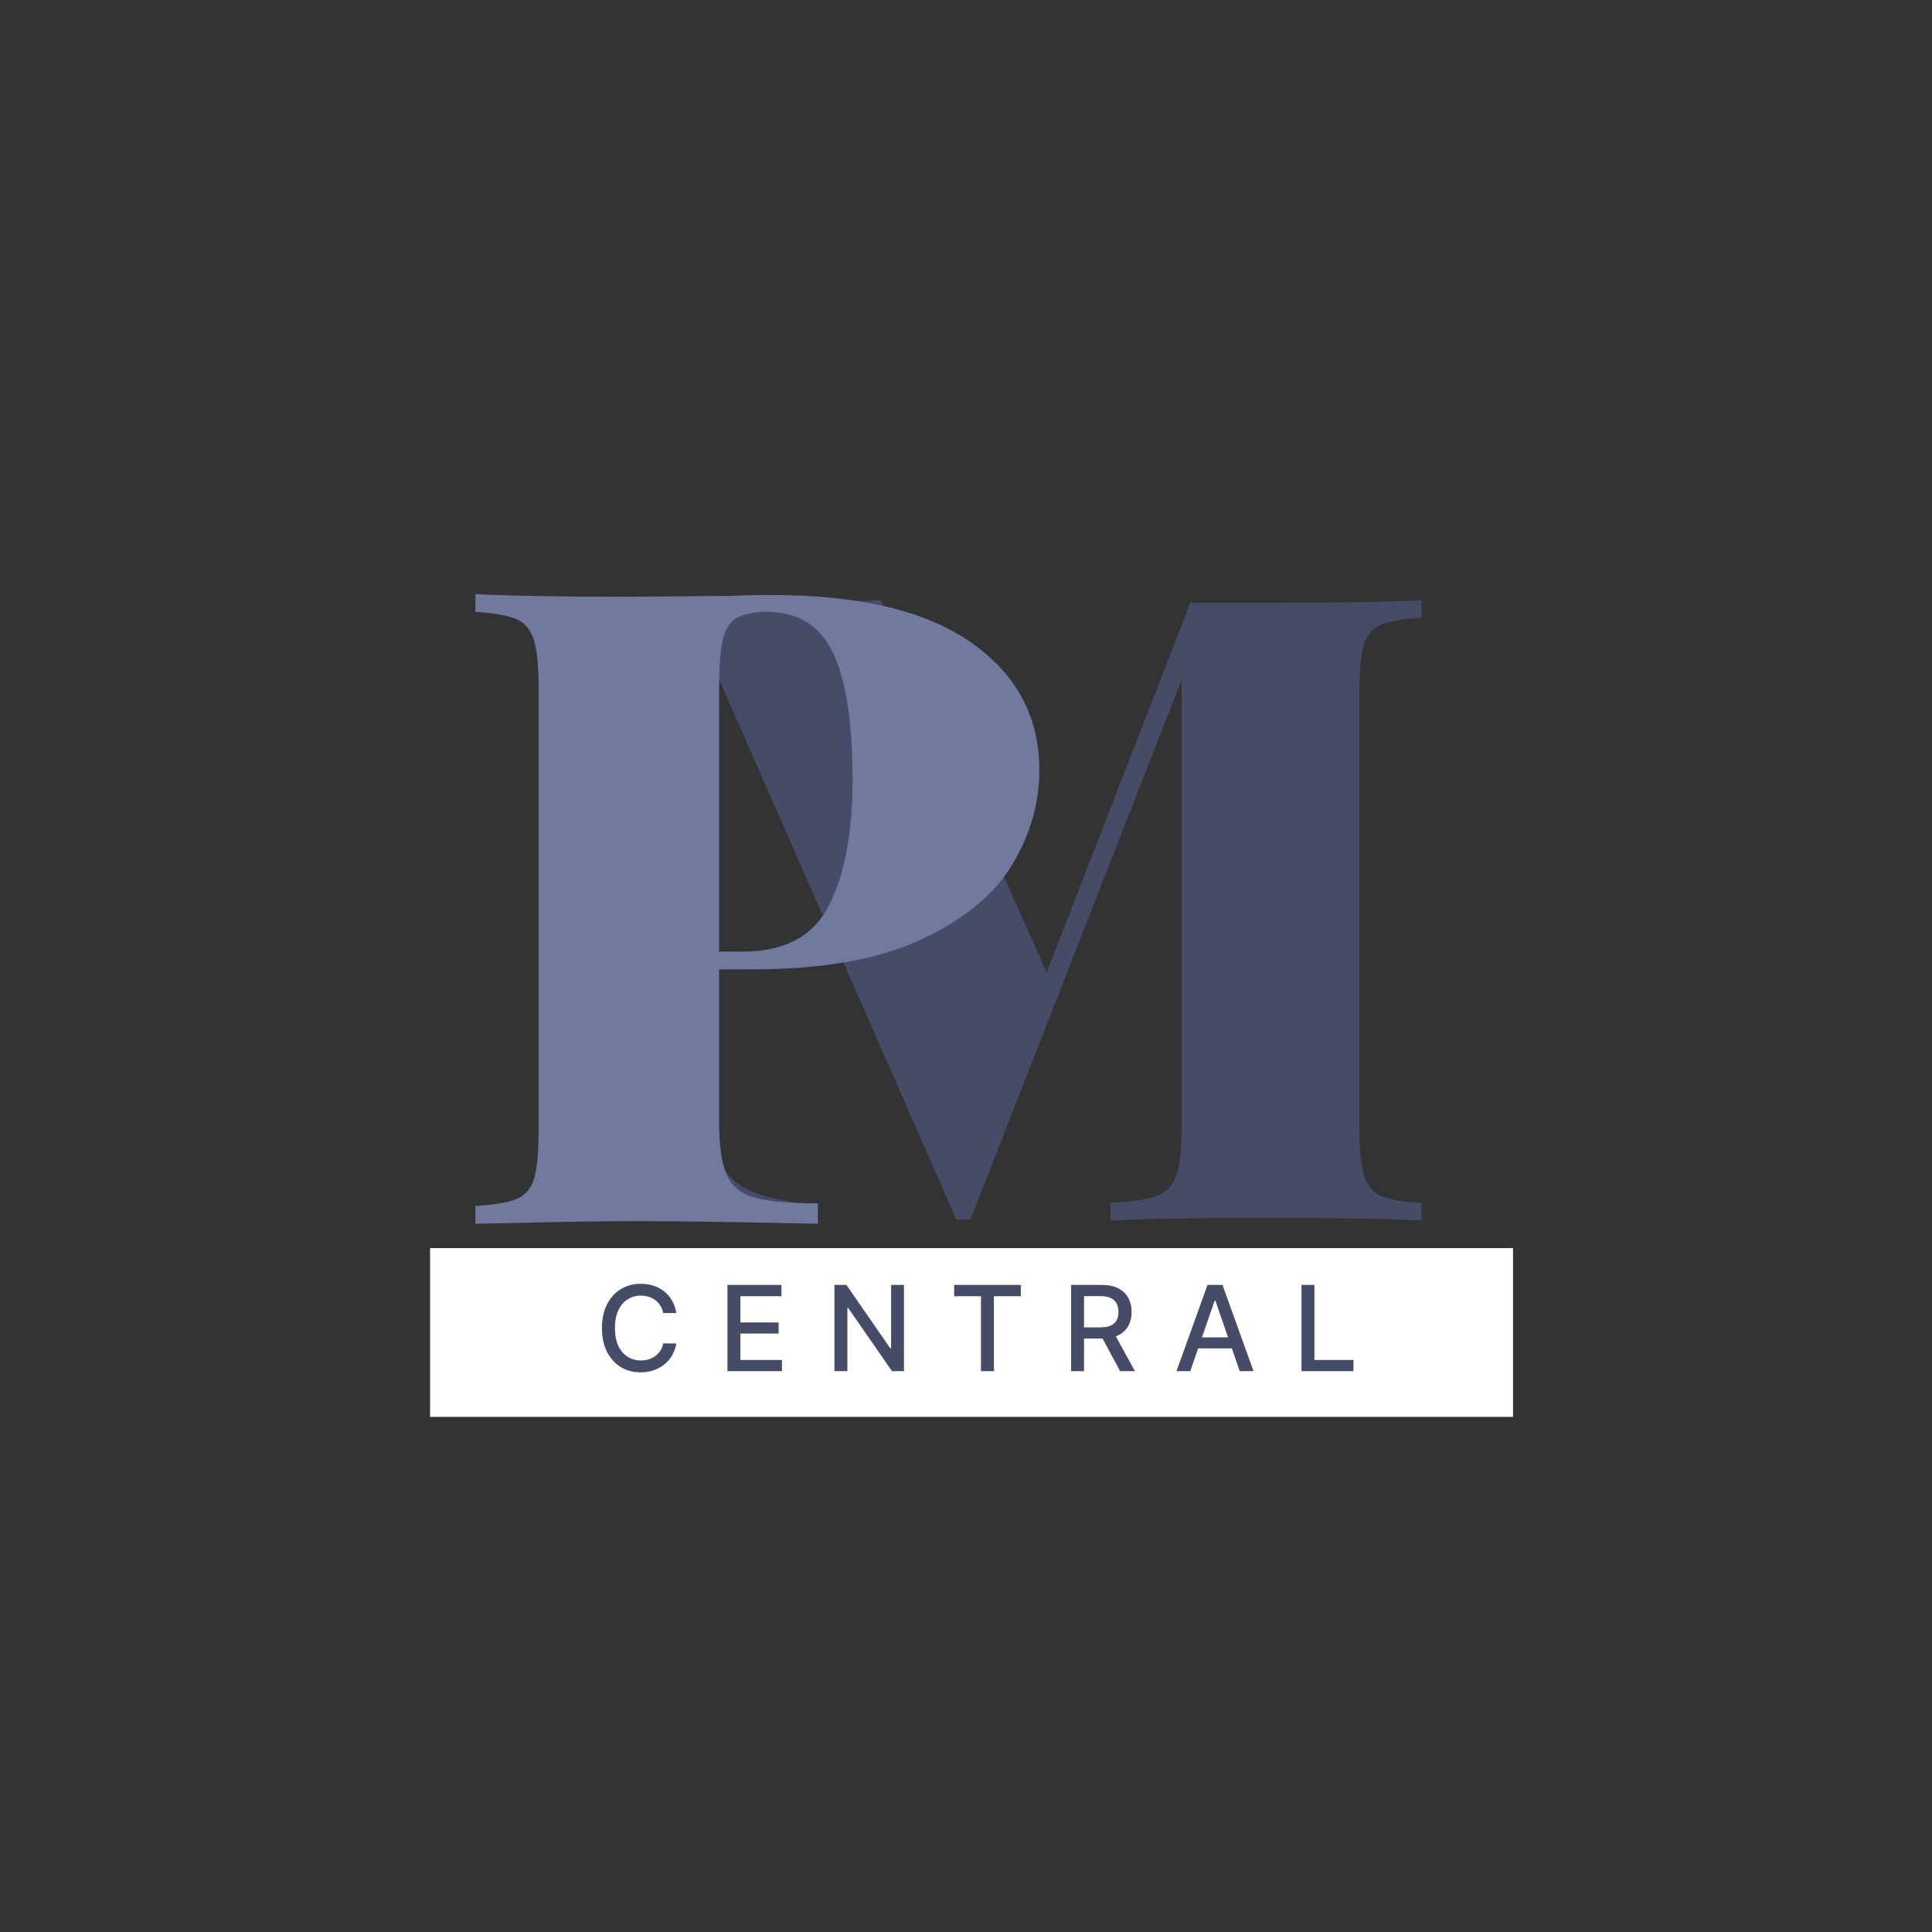 <svg xmlns="http://www.w3.org/2000/svg" xmlns:xlink="http://www.w3.org/1999/xlink" width="50" zoomAndPan="magnify" viewBox="0 0 375 375" height="50" preserveAspectRatio="xMidYMid meet" version="1.0"><rect x="0" y="0" width="375" height="375" fill="#333333" stroke="none"/><defs><g/><clipPath id="b9f4a6f55b"><path d="M 83.477 242.258 L 293.68 242.258 L 293.68 275.02 L 83.477 275.02 Z M 83.477 242.258 " clip-rule="nonzero"/></clipPath></defs><g fill="#464c68" fill-opacity="1"><g transform="translate(116.606, 236.894)"><g><path d="M 159.312 -116.984 C 155.688 -116.754 153.051 -116.297 151.406 -115.609 C 149.77 -114.93 148.664 -113.629 148.094 -111.703 C 147.531 -109.773 147.25 -106.66 147.25 -102.359 L 147.25 -18.016 C 147.25 -13.711 147.562 -10.598 148.188 -8.672 C 148.812 -6.742 149.914 -5.438 151.5 -4.75 C 153.082 -4.07 155.688 -3.625 159.312 -3.406 L 159.312 0 C 152.406 -0.344 142.375 -0.516 129.219 -0.516 C 115.508 -0.516 105.422 -0.344 98.953 0 L 98.953 -3.406 C 103.035 -3.625 106.008 -4.07 107.875 -4.75 C 109.75 -5.438 111.023 -6.742 111.703 -8.672 C 112.391 -10.598 112.734 -13.711 112.734 -18.016 L 112.734 -104.906 L 71.75 -0.172 L 69.031 -0.172 L 21.078 -109.328 L 21.078 -33.328 C 21.078 -24.941 21.414 -18.906 22.094 -15.219 C 22.781 -11.531 24.285 -8.836 26.609 -7.141 C 28.93 -5.441 32.812 -4.195 38.25 -3.406 L 38.25 0 C 33.602 -0.344 27.258 -0.516 19.219 -0.516 C 13.207 -0.516 8.5 -0.344 5.094 0 L 5.094 -3.406 C 8.613 -4.195 11.223 -5.41 12.922 -7.047 C 14.617 -8.691 15.75 -11.211 16.312 -14.609 C 16.883 -18.016 17.172 -23.117 17.172 -29.922 L 17.172 -102.359 C 17.172 -106.66 16.859 -109.773 16.234 -111.703 C 15.609 -113.629 14.504 -114.93 12.922 -115.609 C 11.336 -116.297 8.727 -116.754 5.094 -116.984 L 5.094 -120.375 C 8.5 -120.039 13.207 -119.875 19.219 -119.875 C 32.82 -119.875 44.551 -120.039 54.406 -120.375 L 86.547 -48.125 L 114.438 -119.875 L 129.219 -119.875 C 142.375 -119.875 152.406 -120.039 159.312 -120.375 Z M 159.312 -116.984 "/></g></g></g><g fill="#71799f" fill-opacity="1"><g transform="translate(87.453, 237.531)"><g><path d="M 52.125 -49.375 L 52.125 -20.031 C 52.125 -15.195 52.613 -11.688 53.594 -9.5 C 54.57 -7.312 56.352 -5.844 58.938 -5.094 C 61.531 -4.344 65.648 -3.969 71.297 -3.969 L 71.297 0 C 55.754 -0.344 43.898 -0.516 35.734 -0.516 C 30.328 -0.516 22.789 -0.398 13.125 -0.172 L 4.828 0 L 4.828 -3.453 C 8.516 -3.68 11.191 -4.141 12.859 -4.828 C 14.523 -5.523 15.645 -6.848 16.219 -8.797 C 16.801 -10.754 17.094 -13.922 17.094 -18.297 L 17.094 -103.922 C 17.094 -108.297 16.773 -111.457 16.141 -113.406 C 15.504 -115.363 14.379 -116.688 12.766 -117.375 C 11.16 -118.07 8.516 -118.535 4.828 -118.766 L 4.828 -122.219 C 11.391 -121.875 21.289 -121.703 34.531 -121.703 L 54.375 -121.875 C 56.676 -121.988 59.32 -122.047 62.312 -122.047 C 79.344 -122.047 92.258 -118.969 101.062 -112.812 C 109.875 -106.656 114.281 -98.395 114.281 -88.031 C 114.281 -81.707 112.551 -75.641 109.094 -69.828 C 105.645 -64.016 99.773 -59.148 91.484 -55.234 C 83.203 -51.328 72.211 -49.375 58.516 -49.375 Z M 61.453 -118.766 C 58.805 -118.766 56.82 -118.359 55.5 -117.547 C 54.176 -116.742 53.281 -115.305 52.812 -113.234 C 52.352 -111.172 52.125 -108.066 52.125 -103.922 L 52.125 -52.828 L 56.797 -52.828 C 64.848 -52.828 70.398 -55.816 73.453 -61.797 C 76.504 -67.785 78.031 -75.898 78.031 -86.141 C 78.031 -97.305 76.766 -105.535 74.234 -110.828 C 71.703 -116.117 67.441 -118.766 61.453 -118.766 Z M 61.453 -118.766 "/></g></g></g><g clip-path="url(#b9f4a6f55b)"><path fill="#ffffff" d="M 83.477 242.258 L 293.723 242.258 L 293.723 275.02 L 83.477 275.02 Z M 83.477 242.258 " fill-opacity="1" fill-rule="nonzero"/></g><g fill="#464c68" fill-opacity="1"><g transform="translate(115.543, 266.139)"><g><path d="M 15.734 -11.281 L 13.188 -11.281 C 13.082 -11.832 12.895 -12.312 12.625 -12.719 C 12.363 -13.133 12.039 -13.488 11.656 -13.781 C 11.27 -14.07 10.836 -14.289 10.359 -14.438 C 9.879 -14.582 9.375 -14.656 8.844 -14.656 C 7.883 -14.656 7.023 -14.41 6.266 -13.922 C 5.504 -13.441 4.906 -12.734 4.469 -11.797 C 4.031 -10.859 3.812 -9.711 3.812 -8.359 C 3.812 -7.004 4.031 -5.859 4.469 -4.922 C 4.906 -3.984 5.504 -3.273 6.266 -2.797 C 7.023 -2.316 7.883 -2.078 8.844 -2.078 C 9.363 -2.078 9.863 -2.145 10.344 -2.281 C 10.82 -2.426 11.254 -2.641 11.641 -2.922 C 12.023 -3.211 12.352 -3.562 12.625 -3.969 C 12.895 -4.383 13.082 -4.859 13.188 -5.391 L 15.734 -5.375 C 15.598 -4.562 15.332 -3.805 14.938 -3.109 C 14.551 -2.422 14.051 -1.828 13.438 -1.328 C 12.832 -0.836 12.141 -0.453 11.359 -0.172 C 10.586 0.098 9.742 0.234 8.828 0.234 C 7.367 0.234 6.07 -0.109 4.938 -0.797 C 3.812 -1.492 2.922 -2.484 2.266 -3.766 C 1.617 -5.047 1.297 -6.578 1.297 -8.359 C 1.297 -10.148 1.625 -11.688 2.281 -12.969 C 2.938 -14.25 3.828 -15.234 4.953 -15.922 C 6.086 -16.609 7.379 -16.953 8.828 -16.953 C 9.711 -16.953 10.539 -16.828 11.312 -16.578 C 12.082 -16.328 12.773 -15.957 13.391 -15.469 C 14.004 -14.977 14.508 -14.383 14.906 -13.688 C 15.312 -12.988 15.586 -12.188 15.734 -11.281 Z M 15.734 -11.281 "/></g></g></g><g fill="#464c68" fill-opacity="1"><g transform="translate(139.353, 266.139)"><g><path d="M 1.844 0 L 1.844 -16.734 L 12.328 -16.734 L 12.328 -14.547 L 4.359 -14.547 L 4.359 -9.453 L 11.781 -9.453 L 11.781 -7.297 L 4.359 -7.297 L 4.359 -2.172 L 12.422 -2.172 L 12.422 0 Z M 1.844 0 "/></g></g></g><g fill="#464c68" fill-opacity="1"><g transform="translate(160.116, 266.139)"><g><path d="M 15.344 -16.734 L 15.344 0 L 13.016 0 L 4.516 -12.266 L 4.359 -12.266 L 4.359 0 L 1.844 0 L 1.844 -16.734 L 4.172 -16.734 L 12.688 -4.438 L 12.844 -4.438 L 12.844 -16.734 Z M 15.344 -16.734 "/></g></g></g><g fill="#464c68" fill-opacity="1"><g transform="translate(184.187, 266.139)"><g><path d="M 1.016 -14.547 L 1.016 -16.734 L 13.953 -16.734 L 13.953 -14.547 L 8.734 -14.547 L 8.734 0 L 6.219 0 L 6.219 -14.547 Z M 1.016 -14.547 "/></g></g></g><g fill="#464c68" fill-opacity="1"><g transform="translate(206.053, 266.139)"><g><path d="M 1.844 0 L 1.844 -16.734 L 7.797 -16.734 C 9.098 -16.734 10.176 -16.508 11.031 -16.062 C 11.883 -15.613 12.523 -14.992 12.953 -14.203 C 13.379 -13.422 13.594 -12.516 13.594 -11.484 C 13.594 -10.461 13.379 -9.562 12.953 -8.781 C 12.523 -8.008 11.879 -7.406 11.016 -6.969 C 10.16 -6.539 9.086 -6.328 7.797 -6.328 L 3.281 -6.328 L 3.281 -8.5 L 7.562 -8.5 C 8.375 -8.5 9.035 -8.613 9.547 -8.844 C 10.066 -9.082 10.445 -9.426 10.688 -9.875 C 10.926 -10.32 11.047 -10.859 11.047 -11.484 C 11.047 -12.117 10.926 -12.664 10.688 -13.125 C 10.445 -13.582 10.066 -13.938 9.547 -14.188 C 9.035 -14.438 8.363 -14.562 7.531 -14.562 L 4.359 -14.562 L 4.359 0 Z M 10.094 -7.547 L 14.234 0 L 11.359 0 L 7.297 -7.547 Z M 10.094 -7.547 "/></g></g></g><g fill="#464c68" fill-opacity="1"><g transform="translate(227.781, 266.139)"><g><path d="M 3.25 0 L 0.578 0 L 6.594 -16.734 L 9.5 -16.734 L 15.531 0 L 12.844 0 L 8.125 -13.688 L 7.984 -13.688 Z M 3.703 -6.547 L 12.391 -6.547 L 12.391 -4.422 L 3.703 -4.422 Z M 3.703 -6.547 "/></g></g></g><g fill="#464c68" fill-opacity="1"><g transform="translate(250.773, 266.139)"><g><path d="M 1.844 0 L 1.844 -16.734 L 4.359 -16.734 L 4.359 -2.172 L 11.938 -2.172 L 11.938 0 Z M 1.844 0 "/></g></g></g></svg>